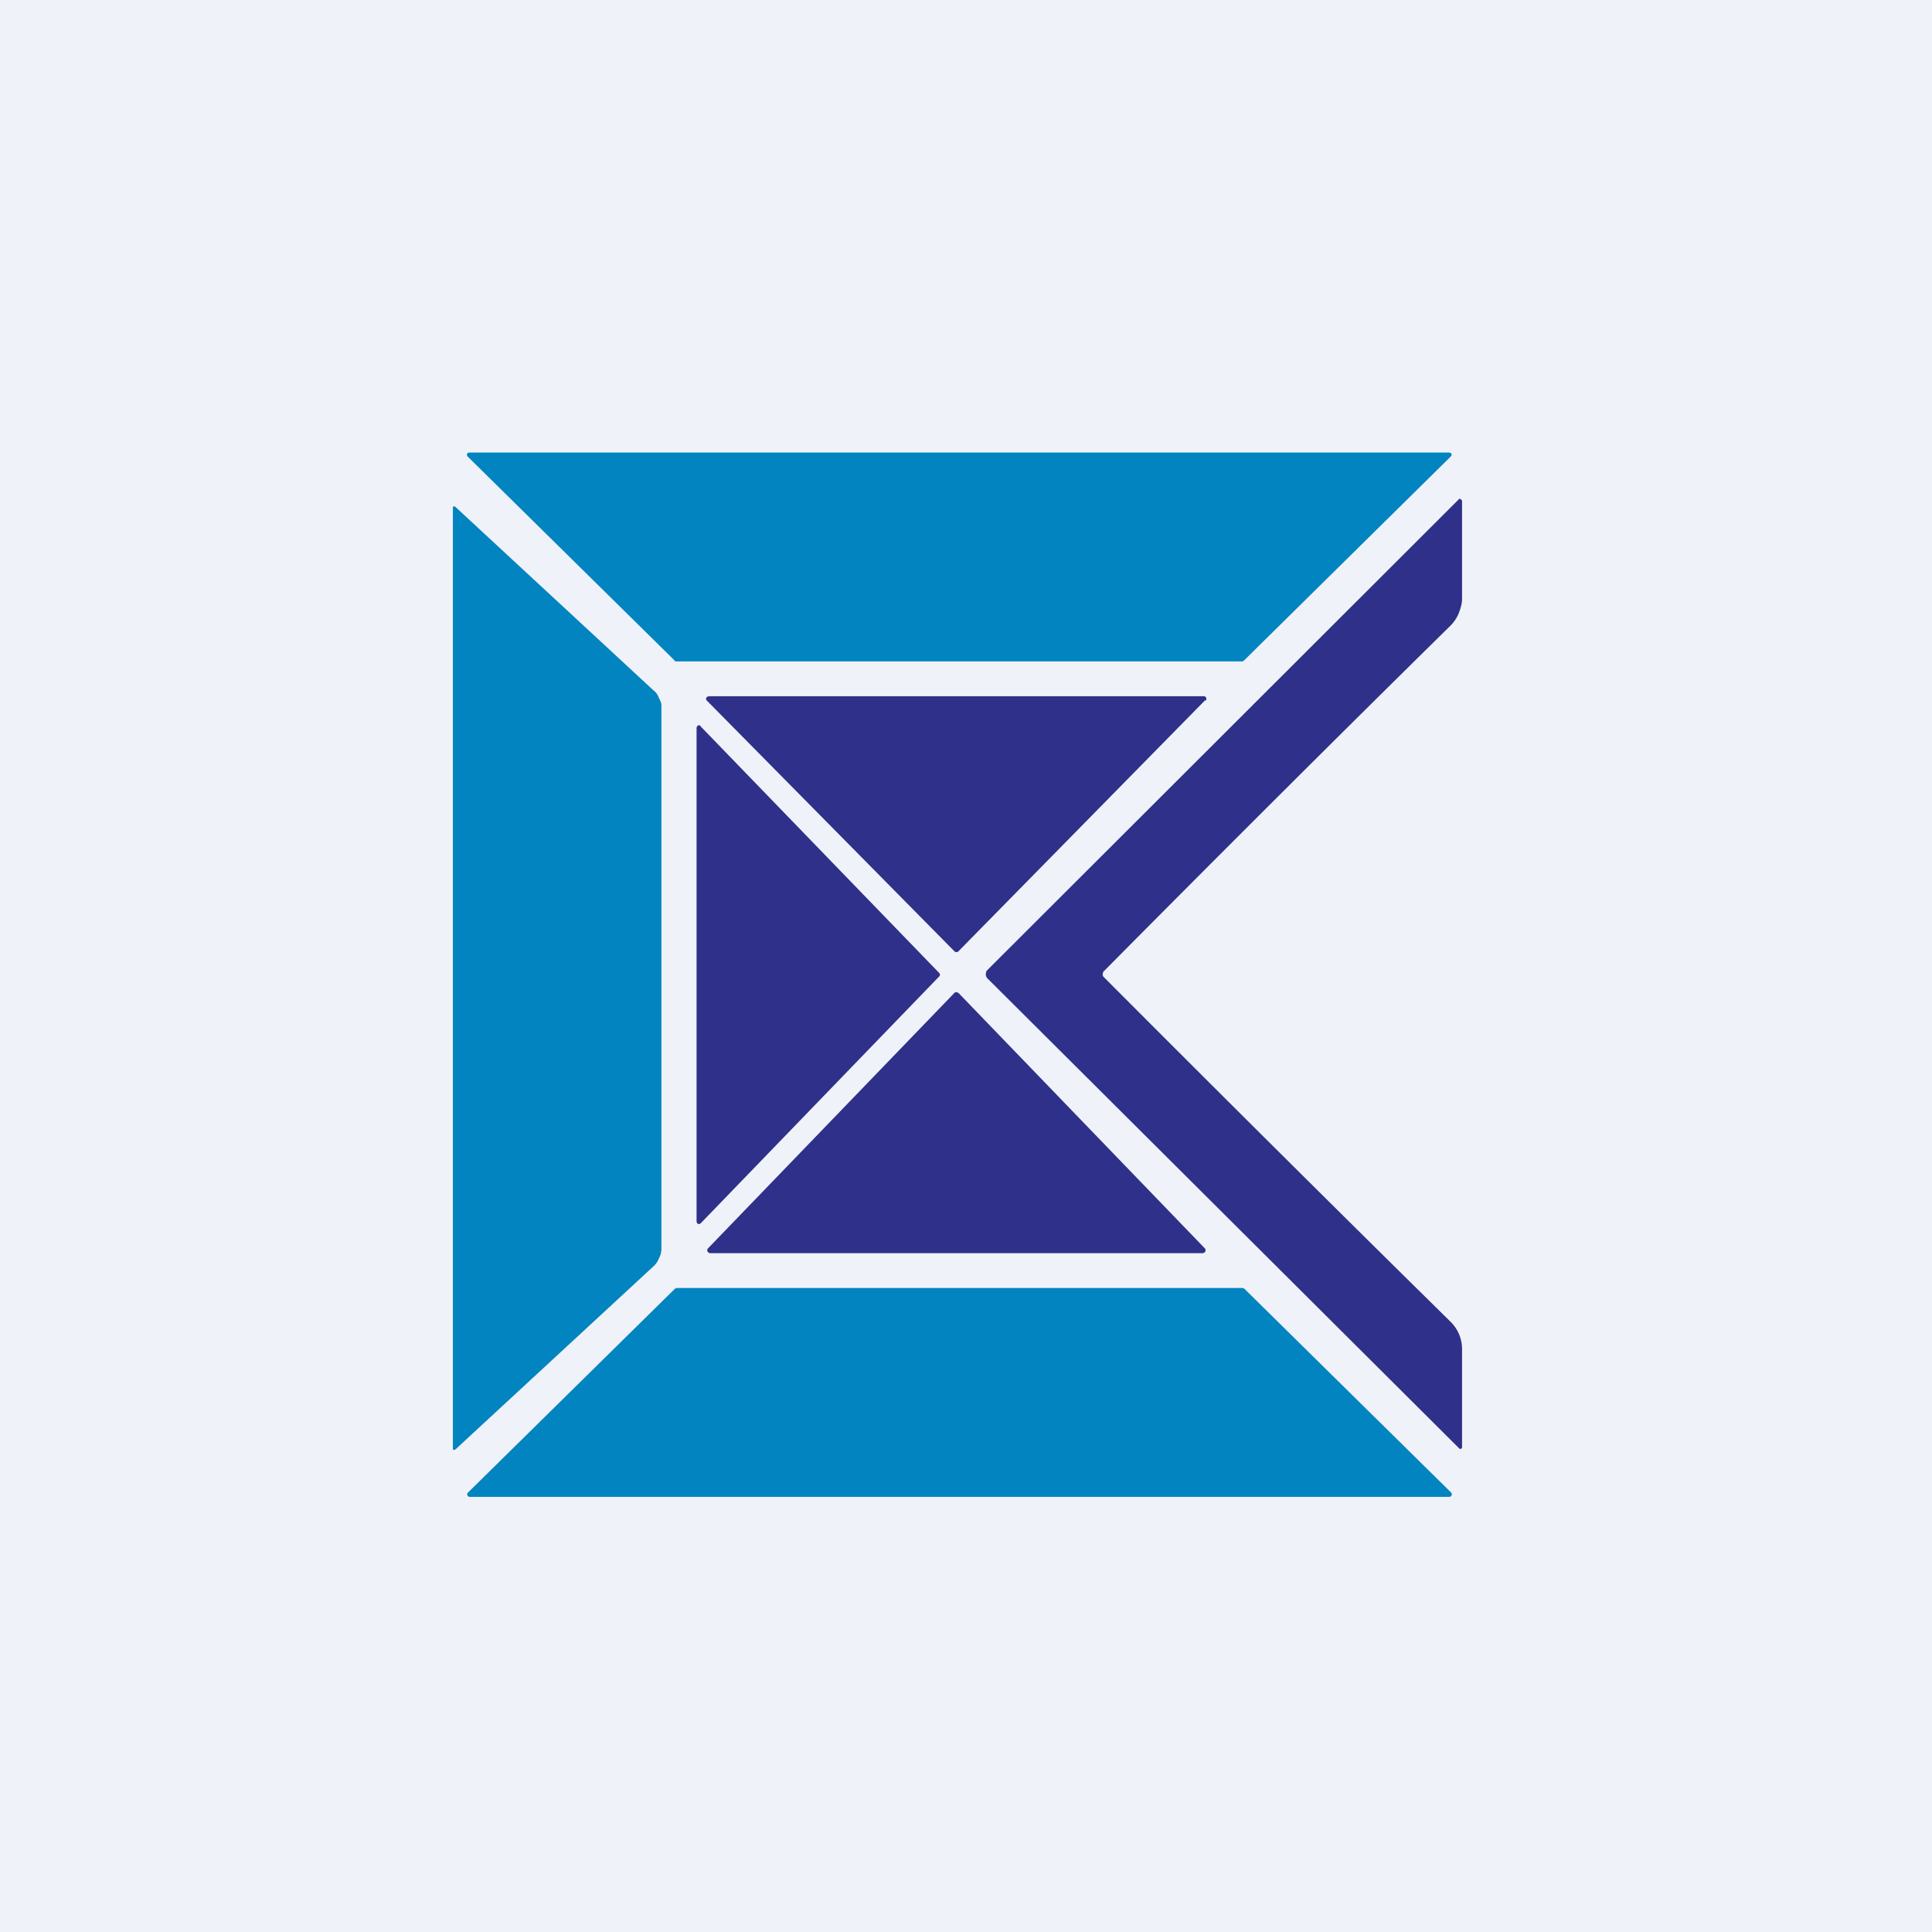 <?xml version="1.0" encoding="UTF-8"?>
<!-- generated by Finnhub -->
<svg viewBox="0 0 55.5 55.5" xmlns="http://www.w3.org/2000/svg">
<path d="M 0,0 H 55.5 V 55.5 H 0 Z" fill="rgb(239, 242, 248)"/>
<path d="M 19.37,18.965 L 13.43,13.11 A 0.07,0.07 0 0,1 13.44,13.01 L 13.48,13 H 41.63 L 41.67,13.01 A 0.07,0.07 0 0,1 41.7,13.08 L 41.68,13.11 L 35.73,18.98 A 0.07,0.07 0 0,1 35.68,19 H 19.43 C 19.41,19 19.39,19 19.38,18.98 Z" fill="rgb(1, 132, 191)"/>
<path d="M 31.67,27.985 L 31.69,28.05 C 35.16,31.53 38.49,34.84 41.67,37.97 A 1.1,1.1 0 0,1 42,38.75 V 41.58 A 0.05,0.05 0 0,1 41.97,41.62 A 0.05,0.05 0 0,1 41.92,41.61 L 28.36,28.1 C 28.34,28.08 28.32,28.04 28.32,27.99 C 28.32,27.93 28.34,27.89 28.36,27.87 A 65347.6,65347.6 0 0,0 41.92,14.33 A 0.05,0.05 0 0,1 41.97,14.35 L 42,14.38 V 17.21 C 42,17.35 41.95,17.5 41.9,17.63 A 1.1,1.1 0 0,1 41.65,17.99 C 38.47,21.12 35.15,24.43 31.69,27.92 L 31.68,27.98 Z" fill="rgb(46, 48, 137)"/>
<path d="M 18.99,35.925 C 19,36.02 18.95,36.1 18.92,36.17 A 0.6,0.6 0 0,1 18.78,36.37 L 13.08,41.64 L 13.05,41.65 H 13.03 L 13.01,41.64 V 14.56 L 13.03,14.55 H 13.07 L 18.77,19.83 C 18.84,19.88 18.89,19.95 18.92,20.03 C 18.95,20.1 19,20.18 19,20.25 V 35.95 Z" fill="rgb(1, 132, 191)"/>
<path d="M 34.62,20.115 L 27.53,27.33 A 0.07,0.07 0 0,1 27.47,27.35 A 0.07,0.07 0 0,1 27.42,27.33 L 20.31,20.13 A 0.07,0.07 0 0,1 20.31,20.02 L 20.36,20 H 34.58 A 0.07,0.07 0 0,1 34.65,20.05 A 0.07,0.07 0 0,1 34.63,20.13 Z M 20.12,20.86 L 26.97,27.94 A 0.08,0.08 0 0,1 27,28 V 28.03 L 26.98,28.05 L 20.13,35.14 A 0.07,0.07 0 0,1 20.09,35.16 H 20.05 A 0.07,0.07 0 0,1 20.02,35.12 A 0.08,0.08 0 0,1 20.01,35.08 V 20.91 L 20.02,20.87 L 20.05,20.84 A 0.07,0.07 0 0,1 20.13,20.86 Z M 20.34,35.86 L 27.42,28.52 A 0.07,0.07 0 0,1 27.5,28.51 L 27.53,28.52 L 34.61,35.86 A 0.08,0.08 0 0,1 34.6,35.98 L 34.56,36 H 20.39 L 20.35,35.98 A 0.08,0.08 0 0,1 20.34,35.86 Z" fill="rgb(46, 48, 137)"/>
<path d="M 35.73,37.005 L 41.69,42.88 A 0.07,0.07 0 0,1 41.68,42.98 A 0.07,0.07 0 0,1 41.64,43 H 13.49 A 0.07,0.07 0 0,1 13.43,42.96 A 0.07,0.07 0 0,1 13.44,42.88 L 19.39,37.02 L 19.41,37.01 L 19.44,37 H 35.69 A 0.07,0.07 0 0,1 35.74,37.02 Z" fill="rgb(1, 132, 191)"/>
</svg>

